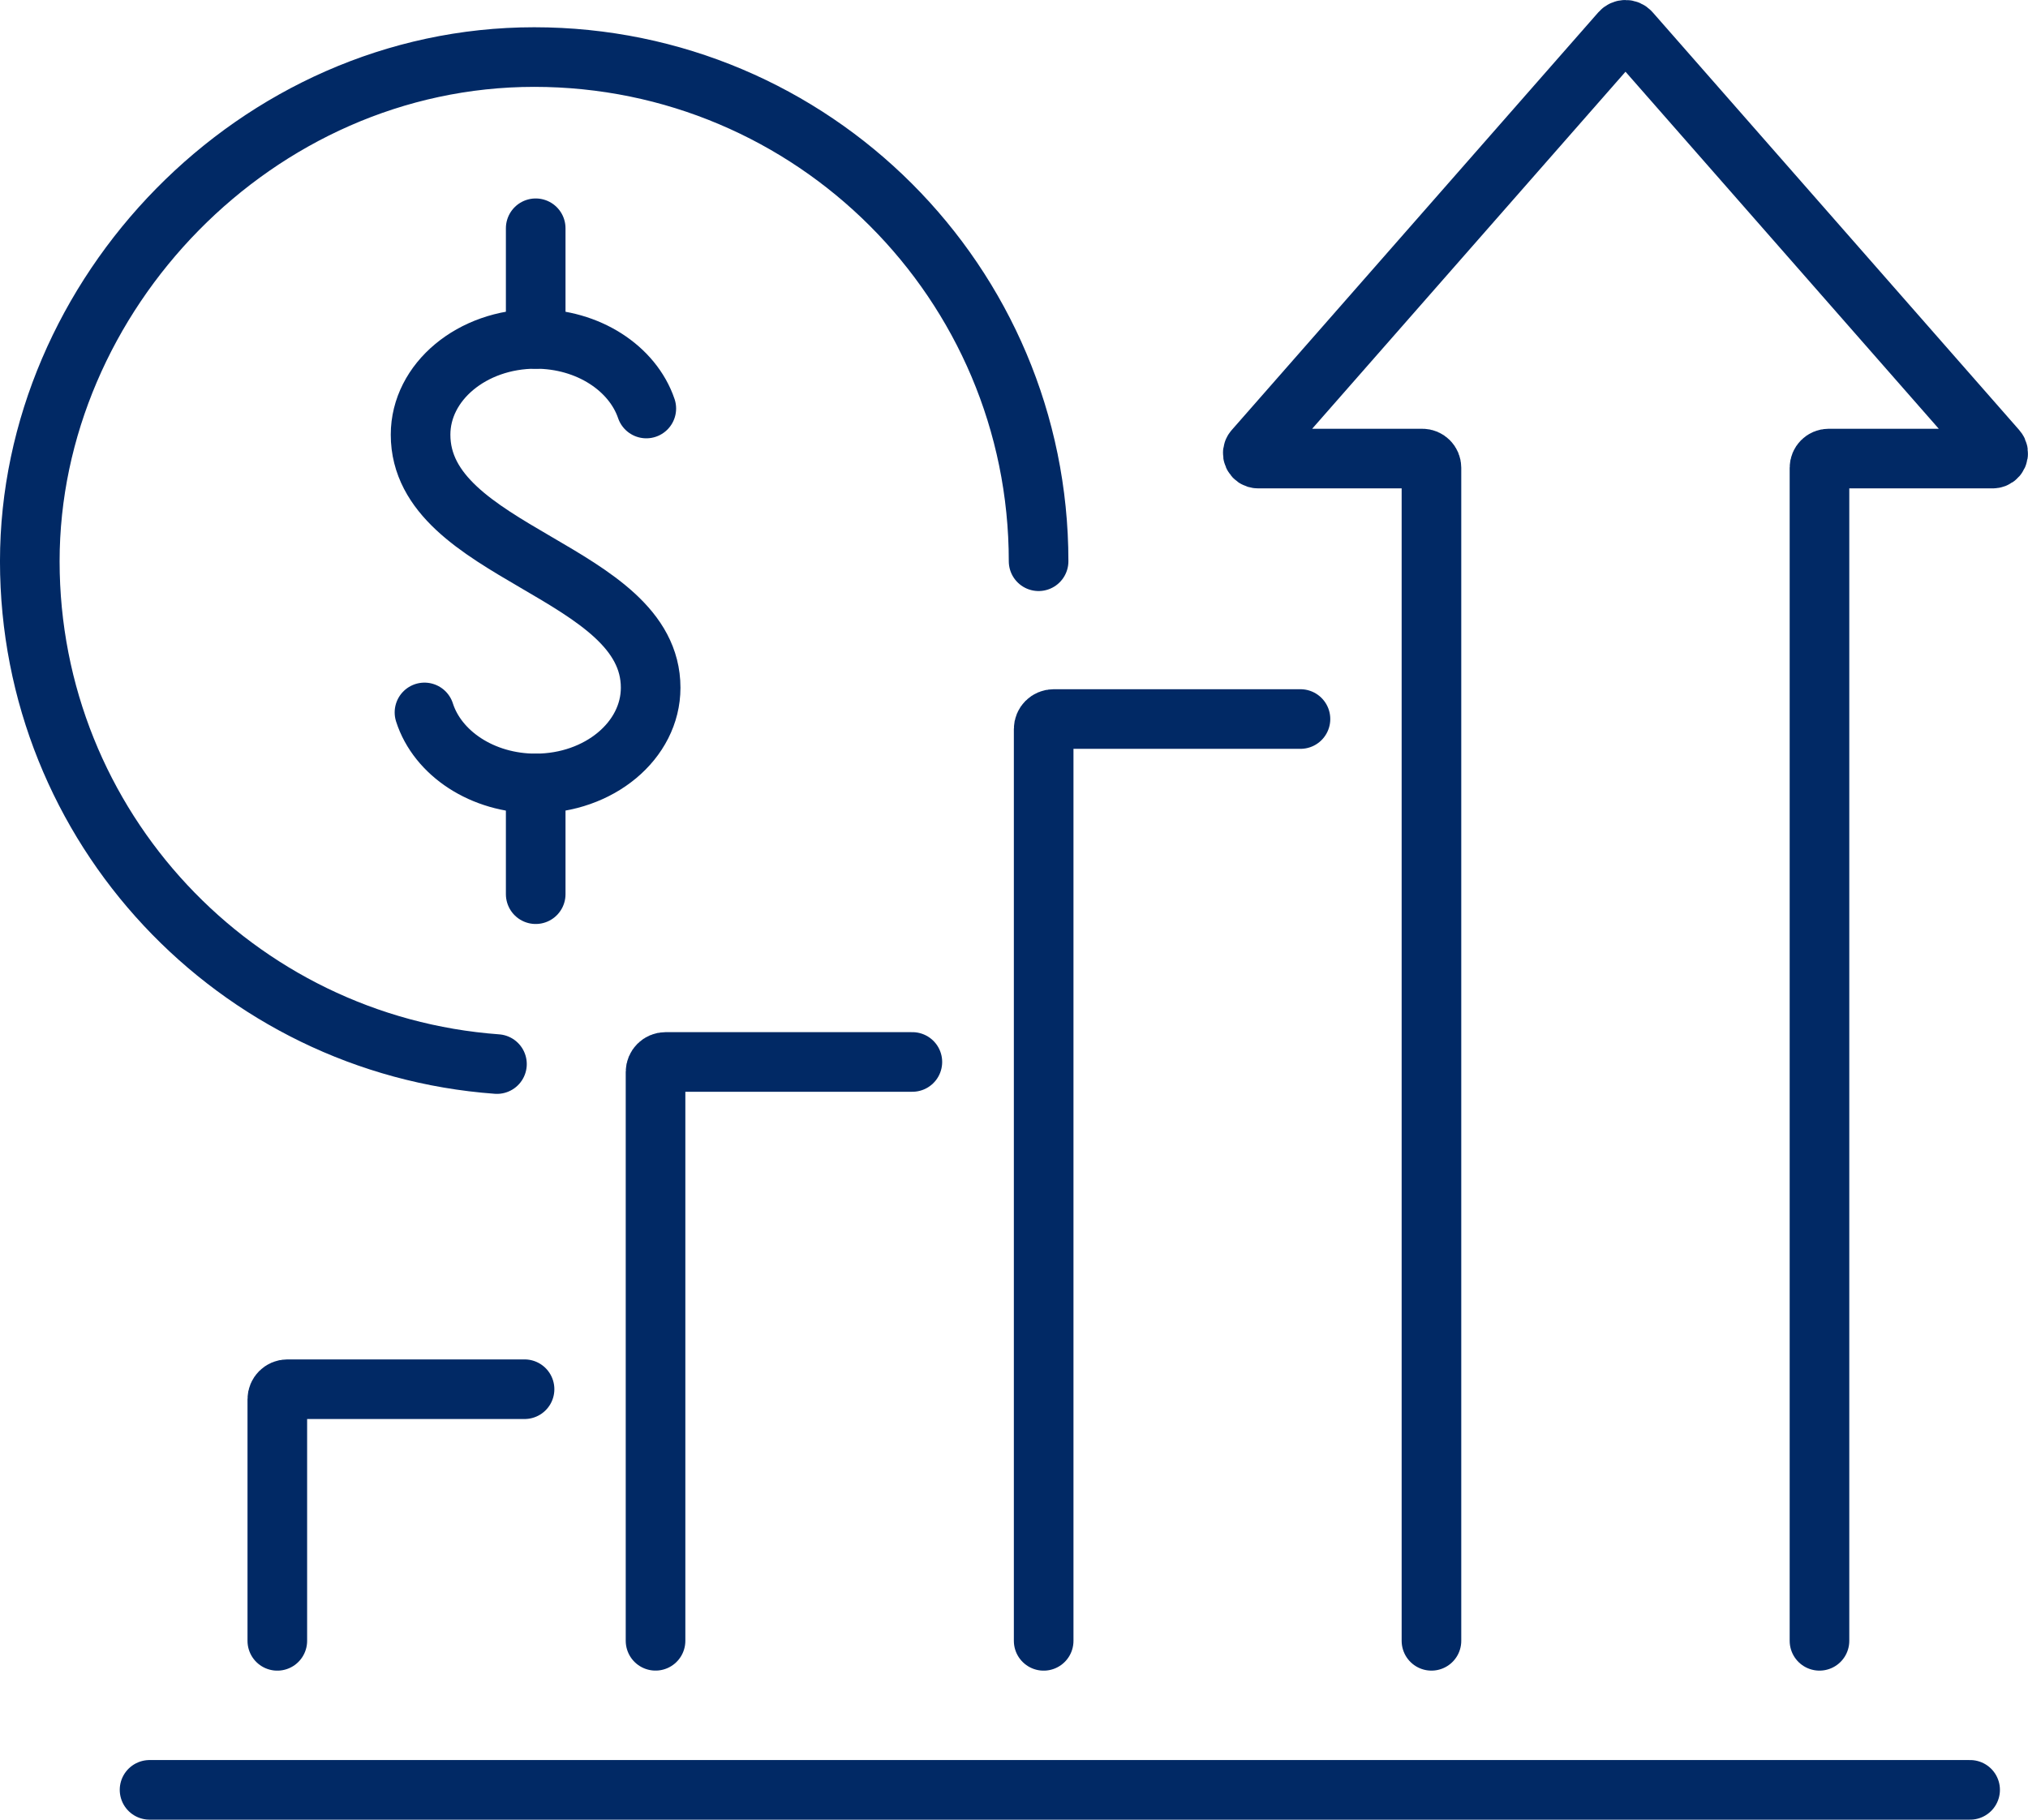 <svg width="78" height="70" viewBox="0 0 78 70" fill="none" xmlns="http://www.w3.org/2000/svg">
<g clip-path="url(#clip0_1_3406)">
<path d="M16.326 27.406C16.829 28.979 18.553 30.138 20.6 30.138C23.045 30.138 25.025 28.489 25.025 26.455C25.025 21.935 16.176 21.33 16.176 16.721C16.176 14.687 18.156 13.037 20.6 13.037C22.625 13.037 24.33 14.168 24.858 15.715" stroke="#012965" stroke-width="2.293" stroke-miterlimit="10" stroke-linecap="round"/>
<path d="M20.604 30.141V34.398" stroke="#012965" stroke-width="2.293" stroke-miterlimit="10" stroke-linecap="round"/>
<path d="M20.604 8.781V13.038" stroke="#012965" stroke-width="2.293" stroke-miterlimit="10" stroke-linecap="round"/>
<path d="M25.213 63.119V41.236C25.213 41.025 25.386 40.852 25.597 40.852H35.091" stroke="#012965" stroke-width="2.293" stroke-miterlimit="10" stroke-linecap="round"/>
<path d="M10.666 63.121V53.826C10.666 53.614 10.839 53.441 11.05 53.441H20.175" stroke="#012965" stroke-width="2.293" stroke-miterlimit="10" stroke-linecap="round"/>
<path d="M40.141 63.121V28.044C40.141 27.83 40.314 27.66 40.525 27.66H50.018" stroke="#012965" stroke-width="2.293" stroke-miterlimit="10" stroke-linecap="round"/>
<path d="M5.752 68.853H75.774" stroke="#012965" stroke-width="2.293" stroke-miterlimit="10" stroke-linecap="round"/>
<path d="M69.98 63.12V17.995C69.98 17.8 70.137 17.64 70.335 17.64H76.647C76.823 17.64 76.919 17.432 76.801 17.3L62.704 1.231C62.607 1.118 62.434 1.118 62.335 1.231L48.235 17.3C48.119 17.432 48.212 17.64 48.388 17.64H54.703C54.899 17.64 55.056 17.797 55.056 17.995V63.12" stroke="#012965" stroke-width="2.293" stroke-miterlimit="10" stroke-linecap="round"/>
<path d="M19.114 40.933C9.07 40.2 1.146 31.821 1.146 21.59C1.146 11.359 9.832 2.195 20.546 2.195C31.26 2.195 39.946 10.879 39.946 21.59" stroke="#012965" stroke-width="2.293" stroke-miterlimit="10" stroke-linecap="round"/>
</g>
<defs>
<clipPath id="clip0_1_3406">
<rect width="78" height="70" fill="white"/>
</clipPath>
</defs>
</svg>
